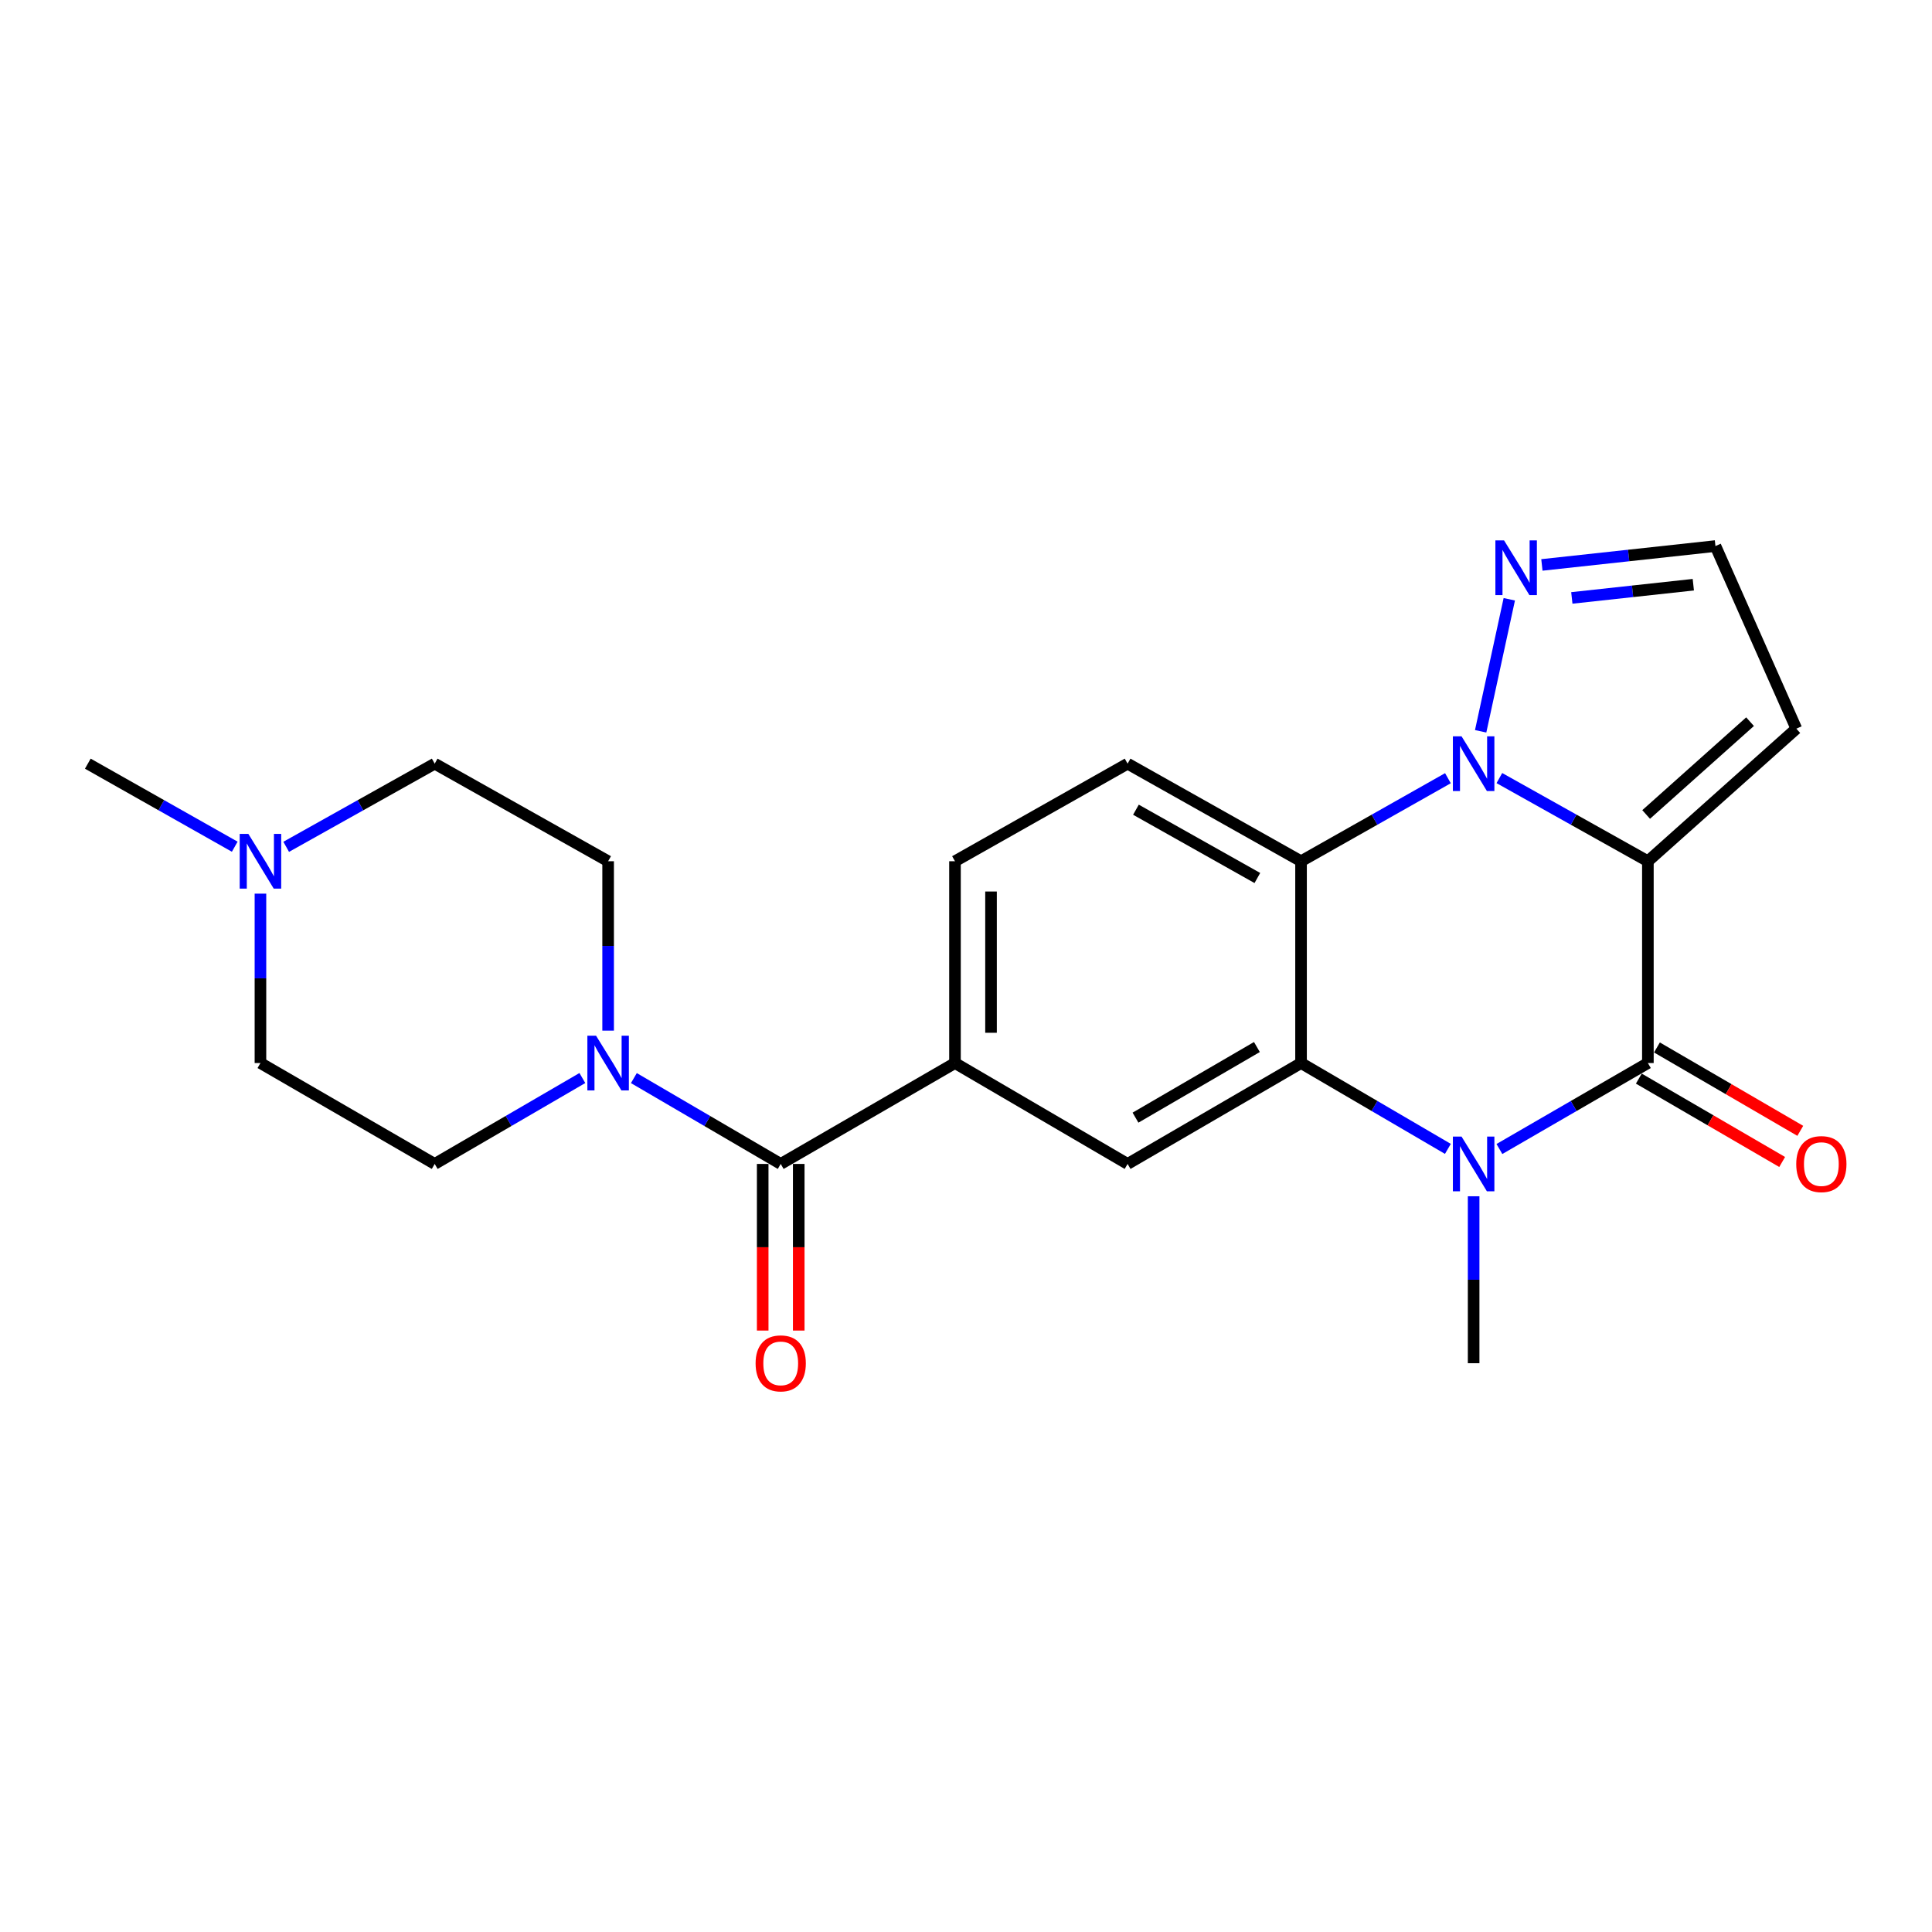 <?xml version='1.0' encoding='iso-8859-1'?>
<svg version='1.1' baseProfile='full'
              xmlns='http://www.w3.org/2000/svg'
                      xmlns:rdkit='http://www.rdkit.org/xml'
                      xmlns:xlink='http://www.w3.org/1999/xlink'
                  xml:space='preserve'
width='1000px' height='1000px' viewBox='0 0 1000 1000'>
<!-- END OF HEADER -->
<rect style='opacity:1.0;fill:#FFFFFF;stroke:none' width='1000' height='1000' x='0' y='0'> </rect>
<path class='bond-0' d='M 852.942,445.777 L 814.508,424.255' style='fill:none;fill-rule:evenodd;stroke:#000000;stroke-width:6px;stroke-linecap:butt;stroke-linejoin:miter;stroke-opacity:1' />
<path class='bond-0' d='M 814.508,424.255 L 776.074,402.733' style='fill:none;fill-rule:evenodd;stroke:#0000FF;stroke-width:6px;stroke-linecap:butt;stroke-linejoin:miter;stroke-opacity:1' />
<path class='bond-1' d='M 852.942,445.777 L 852.942,550.227' style='fill:none;fill-rule:evenodd;stroke:#000000;stroke-width:6px;stroke-linecap:butt;stroke-linejoin:miter;stroke-opacity:1' />
<path class='bond-10' d='M 852.942,445.777 L 929.777,377.159' style='fill:none;fill-rule:evenodd;stroke:#000000;stroke-width:6px;stroke-linecap:butt;stroke-linejoin:miter;stroke-opacity:1' />
<path class='bond-10' d='M 852.043,421.573 L 905.827,373.54' style='fill:none;fill-rule:evenodd;stroke:#000000;stroke-width:6px;stroke-linecap:butt;stroke-linejoin:miter;stroke-opacity:1' />
<path class='bond-4' d='M 749.444,402.795 L 711.431,424.286' style='fill:none;fill-rule:evenodd;stroke:#0000FF;stroke-width:6px;stroke-linecap:butt;stroke-linejoin:miter;stroke-opacity:1' />
<path class='bond-4' d='M 711.431,424.286 L 673.418,445.777' style='fill:none;fill-rule:evenodd;stroke:#000000;stroke-width:6px;stroke-linecap:butt;stroke-linejoin:miter;stroke-opacity:1' />
<path class='bond-6' d='M 766.384,378.518 L 781.207,310.184' style='fill:none;fill-rule:evenodd;stroke:#0000FF;stroke-width:6px;stroke-linecap:butt;stroke-linejoin:miter;stroke-opacity:1' />
<path class='bond-2' d='M 852.942,550.227 L 814.519,572.476' style='fill:none;fill-rule:evenodd;stroke:#000000;stroke-width:6px;stroke-linecap:butt;stroke-linejoin:miter;stroke-opacity:1' />
<path class='bond-2' d='M 814.519,572.476 L 776.096,594.724' style='fill:none;fill-rule:evenodd;stroke:#0000FF;stroke-width:6px;stroke-linecap:butt;stroke-linejoin:miter;stroke-opacity:1' />
<path class='bond-13' d='M 848.253,558.288 L 885.348,579.865' style='fill:none;fill-rule:evenodd;stroke:#000000;stroke-width:6px;stroke-linecap:butt;stroke-linejoin:miter;stroke-opacity:1' />
<path class='bond-13' d='M 885.348,579.865 L 922.444,601.441' style='fill:none;fill-rule:evenodd;stroke:#FF0000;stroke-width:6px;stroke-linecap:butt;stroke-linejoin:miter;stroke-opacity:1' />
<path class='bond-13' d='M 857.631,542.166 L 894.726,563.742' style='fill:none;fill-rule:evenodd;stroke:#000000;stroke-width:6px;stroke-linecap:butt;stroke-linejoin:miter;stroke-opacity:1' />
<path class='bond-13' d='M 894.726,563.742 L 931.821,585.319' style='fill:none;fill-rule:evenodd;stroke:#FF0000;stroke-width:6px;stroke-linecap:butt;stroke-linejoin:miter;stroke-opacity:1' />
<path class='bond-3' d='M 749.423,594.661 L 711.421,572.444' style='fill:none;fill-rule:evenodd;stroke:#0000FF;stroke-width:6px;stroke-linecap:butt;stroke-linejoin:miter;stroke-opacity:1' />
<path class='bond-3' d='M 711.421,572.444 L 673.418,550.227' style='fill:none;fill-rule:evenodd;stroke:#000000;stroke-width:6px;stroke-linecap:butt;stroke-linejoin:miter;stroke-opacity:1' />
<path class='bond-21' d='M 762.75,619.191 L 762.75,662.393' style='fill:none;fill-rule:evenodd;stroke:#0000FF;stroke-width:6px;stroke-linecap:butt;stroke-linejoin:miter;stroke-opacity:1' />
<path class='bond-21' d='M 762.75,662.393 L 762.75,705.596' style='fill:none;fill-rule:evenodd;stroke:#000000;stroke-width:6px;stroke-linecap:butt;stroke-linejoin:miter;stroke-opacity:1' />
<path class='bond-8' d='M 673.418,550.227 L 583.641,602.452' style='fill:none;fill-rule:evenodd;stroke:#000000;stroke-width:6px;stroke-linecap:butt;stroke-linejoin:miter;stroke-opacity:1' />
<path class='bond-8' d='M 650.573,541.938 L 587.729,578.496' style='fill:none;fill-rule:evenodd;stroke:#000000;stroke-width:6px;stroke-linecap:butt;stroke-linejoin:miter;stroke-opacity:1' />
<path class='bond-24' d='M 673.418,550.227 L 673.418,445.777' style='fill:none;fill-rule:evenodd;stroke:#000000;stroke-width:6px;stroke-linecap:butt;stroke-linejoin:miter;stroke-opacity:1' />
<path class='bond-11' d='M 673.418,445.777 L 583.641,395.272' style='fill:none;fill-rule:evenodd;stroke:#000000;stroke-width:6px;stroke-linecap:butt;stroke-linejoin:miter;stroke-opacity:1' />
<path class='bond-11' d='M 650.807,454.457 L 587.963,419.104' style='fill:none;fill-rule:evenodd;stroke:#000000;stroke-width:6px;stroke-linecap:butt;stroke-linejoin:miter;stroke-opacity:1' />
<path class='bond-5' d='M 404.097,602.452 L 494.299,550.227' style='fill:none;fill-rule:evenodd;stroke:#000000;stroke-width:6px;stroke-linecap:butt;stroke-linejoin:miter;stroke-opacity:1' />
<path class='bond-7' d='M 404.097,602.452 L 366.095,580.235' style='fill:none;fill-rule:evenodd;stroke:#000000;stroke-width:6px;stroke-linecap:butt;stroke-linejoin:miter;stroke-opacity:1' />
<path class='bond-7' d='M 366.095,580.235 L 328.092,558.018' style='fill:none;fill-rule:evenodd;stroke:#0000FF;stroke-width:6px;stroke-linecap:butt;stroke-linejoin:miter;stroke-opacity:1' />
<path class='bond-16' d='M 394.771,602.452 L 394.771,645.575' style='fill:none;fill-rule:evenodd;stroke:#000000;stroke-width:6px;stroke-linecap:butt;stroke-linejoin:miter;stroke-opacity:1' />
<path class='bond-16' d='M 394.771,645.575 L 394.771,688.698' style='fill:none;fill-rule:evenodd;stroke:#FF0000;stroke-width:6px;stroke-linecap:butt;stroke-linejoin:miter;stroke-opacity:1' />
<path class='bond-16' d='M 413.423,602.452 L 413.423,645.575' style='fill:none;fill-rule:evenodd;stroke:#000000;stroke-width:6px;stroke-linecap:butt;stroke-linejoin:miter;stroke-opacity:1' />
<path class='bond-16' d='M 413.423,645.575 L 413.423,688.698' style='fill:none;fill-rule:evenodd;stroke:#FF0000;stroke-width:6px;stroke-linecap:butt;stroke-linejoin:miter;stroke-opacity:1' />
<path class='bond-23' d='M 798.083,292.408 L 842.998,287.522' style='fill:none;fill-rule:evenodd;stroke:#0000FF;stroke-width:6px;stroke-linecap:butt;stroke-linejoin:miter;stroke-opacity:1' />
<path class='bond-23' d='M 842.998,287.522 L 887.914,282.636' style='fill:none;fill-rule:evenodd;stroke:#000000;stroke-width:6px;stroke-linecap:butt;stroke-linejoin:miter;stroke-opacity:1' />
<path class='bond-23' d='M 813.575,309.485 L 845.015,306.064' style='fill:none;fill-rule:evenodd;stroke:#0000FF;stroke-width:6px;stroke-linecap:butt;stroke-linejoin:miter;stroke-opacity:1' />
<path class='bond-23' d='M 845.015,306.064 L 876.456,302.644' style='fill:none;fill-rule:evenodd;stroke:#000000;stroke-width:6px;stroke-linecap:butt;stroke-linejoin:miter;stroke-opacity:1' />
<path class='bond-17' d='M 301.429,557.986 L 263.214,580.219' style='fill:none;fill-rule:evenodd;stroke:#0000FF;stroke-width:6px;stroke-linecap:butt;stroke-linejoin:miter;stroke-opacity:1' />
<path class='bond-17' d='M 263.214,580.219 L 224.999,602.452' style='fill:none;fill-rule:evenodd;stroke:#000000;stroke-width:6px;stroke-linecap:butt;stroke-linejoin:miter;stroke-opacity:1' />
<path class='bond-18' d='M 314.765,533.456 L 314.765,489.616' style='fill:none;fill-rule:evenodd;stroke:#0000FF;stroke-width:6px;stroke-linecap:butt;stroke-linejoin:miter;stroke-opacity:1' />
<path class='bond-18' d='M 314.765,489.616 L 314.765,445.777' style='fill:none;fill-rule:evenodd;stroke:#000000;stroke-width:6px;stroke-linecap:butt;stroke-linejoin:miter;stroke-opacity:1' />
<path class='bond-9' d='M 583.641,602.452 L 494.299,550.227' style='fill:none;fill-rule:evenodd;stroke:#000000;stroke-width:6px;stroke-linecap:butt;stroke-linejoin:miter;stroke-opacity:1' />
<path class='bond-25' d='M 494.299,550.227 L 494.299,445.777' style='fill:none;fill-rule:evenodd;stroke:#000000;stroke-width:6px;stroke-linecap:butt;stroke-linejoin:miter;stroke-opacity:1' />
<path class='bond-25' d='M 512.951,534.56 L 512.951,461.445' style='fill:none;fill-rule:evenodd;stroke:#000000;stroke-width:6px;stroke-linecap:butt;stroke-linejoin:miter;stroke-opacity:1' />
<path class='bond-14' d='M 929.777,377.159 L 887.914,282.636' style='fill:none;fill-rule:evenodd;stroke:#000000;stroke-width:6px;stroke-linecap:butt;stroke-linejoin:miter;stroke-opacity:1' />
<path class='bond-15' d='M 583.641,395.272 L 494.299,445.777' style='fill:none;fill-rule:evenodd;stroke:#000000;stroke-width:6px;stroke-linecap:butt;stroke-linejoin:miter;stroke-opacity:1' />
<path class='bond-12' d='M 148.131,438.316 L 186.565,416.794' style='fill:none;fill-rule:evenodd;stroke:#0000FF;stroke-width:6px;stroke-linecap:butt;stroke-linejoin:miter;stroke-opacity:1' />
<path class='bond-12' d='M 186.565,416.794 L 224.999,395.272' style='fill:none;fill-rule:evenodd;stroke:#000000;stroke-width:6px;stroke-linecap:butt;stroke-linejoin:miter;stroke-opacity:1' />
<path class='bond-22' d='M 121.501,438.256 L 83.478,416.764' style='fill:none;fill-rule:evenodd;stroke:#0000FF;stroke-width:6px;stroke-linecap:butt;stroke-linejoin:miter;stroke-opacity:1' />
<path class='bond-22' d='M 83.478,416.764 L 45.455,395.272' style='fill:none;fill-rule:evenodd;stroke:#000000;stroke-width:6px;stroke-linecap:butt;stroke-linejoin:miter;stroke-opacity:1' />
<path class='bond-26' d='M 134.807,462.548 L 134.807,506.388' style='fill:none;fill-rule:evenodd;stroke:#0000FF;stroke-width:6px;stroke-linecap:butt;stroke-linejoin:miter;stroke-opacity:1' />
<path class='bond-26' d='M 134.807,506.388 L 134.807,550.227' style='fill:none;fill-rule:evenodd;stroke:#000000;stroke-width:6px;stroke-linecap:butt;stroke-linejoin:miter;stroke-opacity:1' />
<path class='bond-19' d='M 224.999,602.452 L 134.807,550.227' style='fill:none;fill-rule:evenodd;stroke:#000000;stroke-width:6px;stroke-linecap:butt;stroke-linejoin:miter;stroke-opacity:1' />
<path class='bond-20' d='M 314.765,445.777 L 224.999,395.272' style='fill:none;fill-rule:evenodd;stroke:#000000;stroke-width:6px;stroke-linecap:butt;stroke-linejoin:miter;stroke-opacity:1' />
<path  class='atom-1' d='M 756.49 381.112
L 765.77 396.112
Q 766.69 397.592, 768.17 400.272
Q 769.65 402.952, 769.73 403.112
L 769.73 381.112
L 773.49 381.112
L 773.49 409.432
L 769.61 409.432
L 759.65 393.032
Q 758.49 391.112, 757.25 388.912
Q 756.05 386.712, 755.69 386.032
L 755.69 409.432
L 752.01 409.432
L 752.01 381.112
L 756.49 381.112
' fill='#0000FF'/>
<path  class='atom-3' d='M 756.49 588.292
L 765.77 603.292
Q 766.69 604.772, 768.17 607.452
Q 769.65 610.132, 769.73 610.292
L 769.73 588.292
L 773.49 588.292
L 773.49 616.612
L 769.61 616.612
L 759.65 600.212
Q 758.49 598.292, 757.25 596.092
Q 756.05 593.892, 755.69 593.212
L 755.69 616.612
L 752.01 616.612
L 752.01 588.292
L 756.49 588.292
' fill='#0000FF'/>
<path  class='atom-7' d='M 778.489 279.698
L 787.769 294.698
Q 788.689 296.178, 790.169 298.858
Q 791.649 301.538, 791.729 301.698
L 791.729 279.698
L 795.489 279.698
L 795.489 308.018
L 791.609 308.018
L 781.649 291.618
Q 780.489 289.698, 779.249 287.498
Q 778.049 285.298, 777.689 284.618
L 777.689 308.018
L 774.009 308.018
L 774.009 279.698
L 778.489 279.698
' fill='#0000FF'/>
<path  class='atom-8' d='M 308.505 536.067
L 317.785 551.067
Q 318.705 552.547, 320.185 555.227
Q 321.665 557.907, 321.745 558.067
L 321.745 536.067
L 325.505 536.067
L 325.505 564.387
L 321.625 564.387
L 311.665 547.987
Q 310.505 546.067, 309.265 543.867
Q 308.065 541.667, 307.705 540.987
L 307.705 564.387
L 304.025 564.387
L 304.025 536.067
L 308.505 536.067
' fill='#0000FF'/>
<path  class='atom-13' d='M 128.547 431.617
L 137.827 446.617
Q 138.747 448.097, 140.227 450.777
Q 141.707 453.457, 141.787 453.617
L 141.787 431.617
L 145.547 431.617
L 145.547 459.937
L 141.667 459.937
L 131.707 443.537
Q 130.547 441.617, 129.307 439.417
Q 128.107 437.217, 127.747 436.537
L 127.747 459.937
L 124.067 459.937
L 124.067 431.617
L 128.547 431.617
' fill='#0000FF'/>
<path  class='atom-14' d='M 929.729 602.532
Q 929.729 595.732, 933.089 591.932
Q 936.449 588.132, 942.729 588.132
Q 949.009 588.132, 952.369 591.932
Q 955.729 595.732, 955.729 602.532
Q 955.729 609.412, 952.329 613.332
Q 948.929 617.212, 942.729 617.212
Q 936.489 617.212, 933.089 613.332
Q 929.729 609.452, 929.729 602.532
M 942.729 614.012
Q 947.049 614.012, 949.369 611.132
Q 951.729 608.212, 951.729 602.532
Q 951.729 596.972, 949.369 594.172
Q 947.049 591.332, 942.729 591.332
Q 938.409 591.332, 936.049 594.132
Q 933.729 596.932, 933.729 602.532
Q 933.729 608.252, 936.049 611.132
Q 938.409 614.012, 942.729 614.012
' fill='#FF0000'/>
<path  class='atom-17' d='M 391.097 705.676
Q 391.097 698.876, 394.457 695.076
Q 397.817 691.276, 404.097 691.276
Q 410.377 691.276, 413.737 695.076
Q 417.097 698.876, 417.097 705.676
Q 417.097 712.556, 413.697 716.476
Q 410.297 720.356, 404.097 720.356
Q 397.857 720.356, 394.457 716.476
Q 391.097 712.596, 391.097 705.676
M 404.097 717.156
Q 408.417 717.156, 410.737 714.276
Q 413.097 711.356, 413.097 705.676
Q 413.097 700.116, 410.737 697.316
Q 408.417 694.476, 404.097 694.476
Q 399.777 694.476, 397.417 697.276
Q 395.097 700.076, 395.097 705.676
Q 395.097 711.396, 397.417 714.276
Q 399.777 717.156, 404.097 717.156
' fill='#FF0000'/>
</svg>
